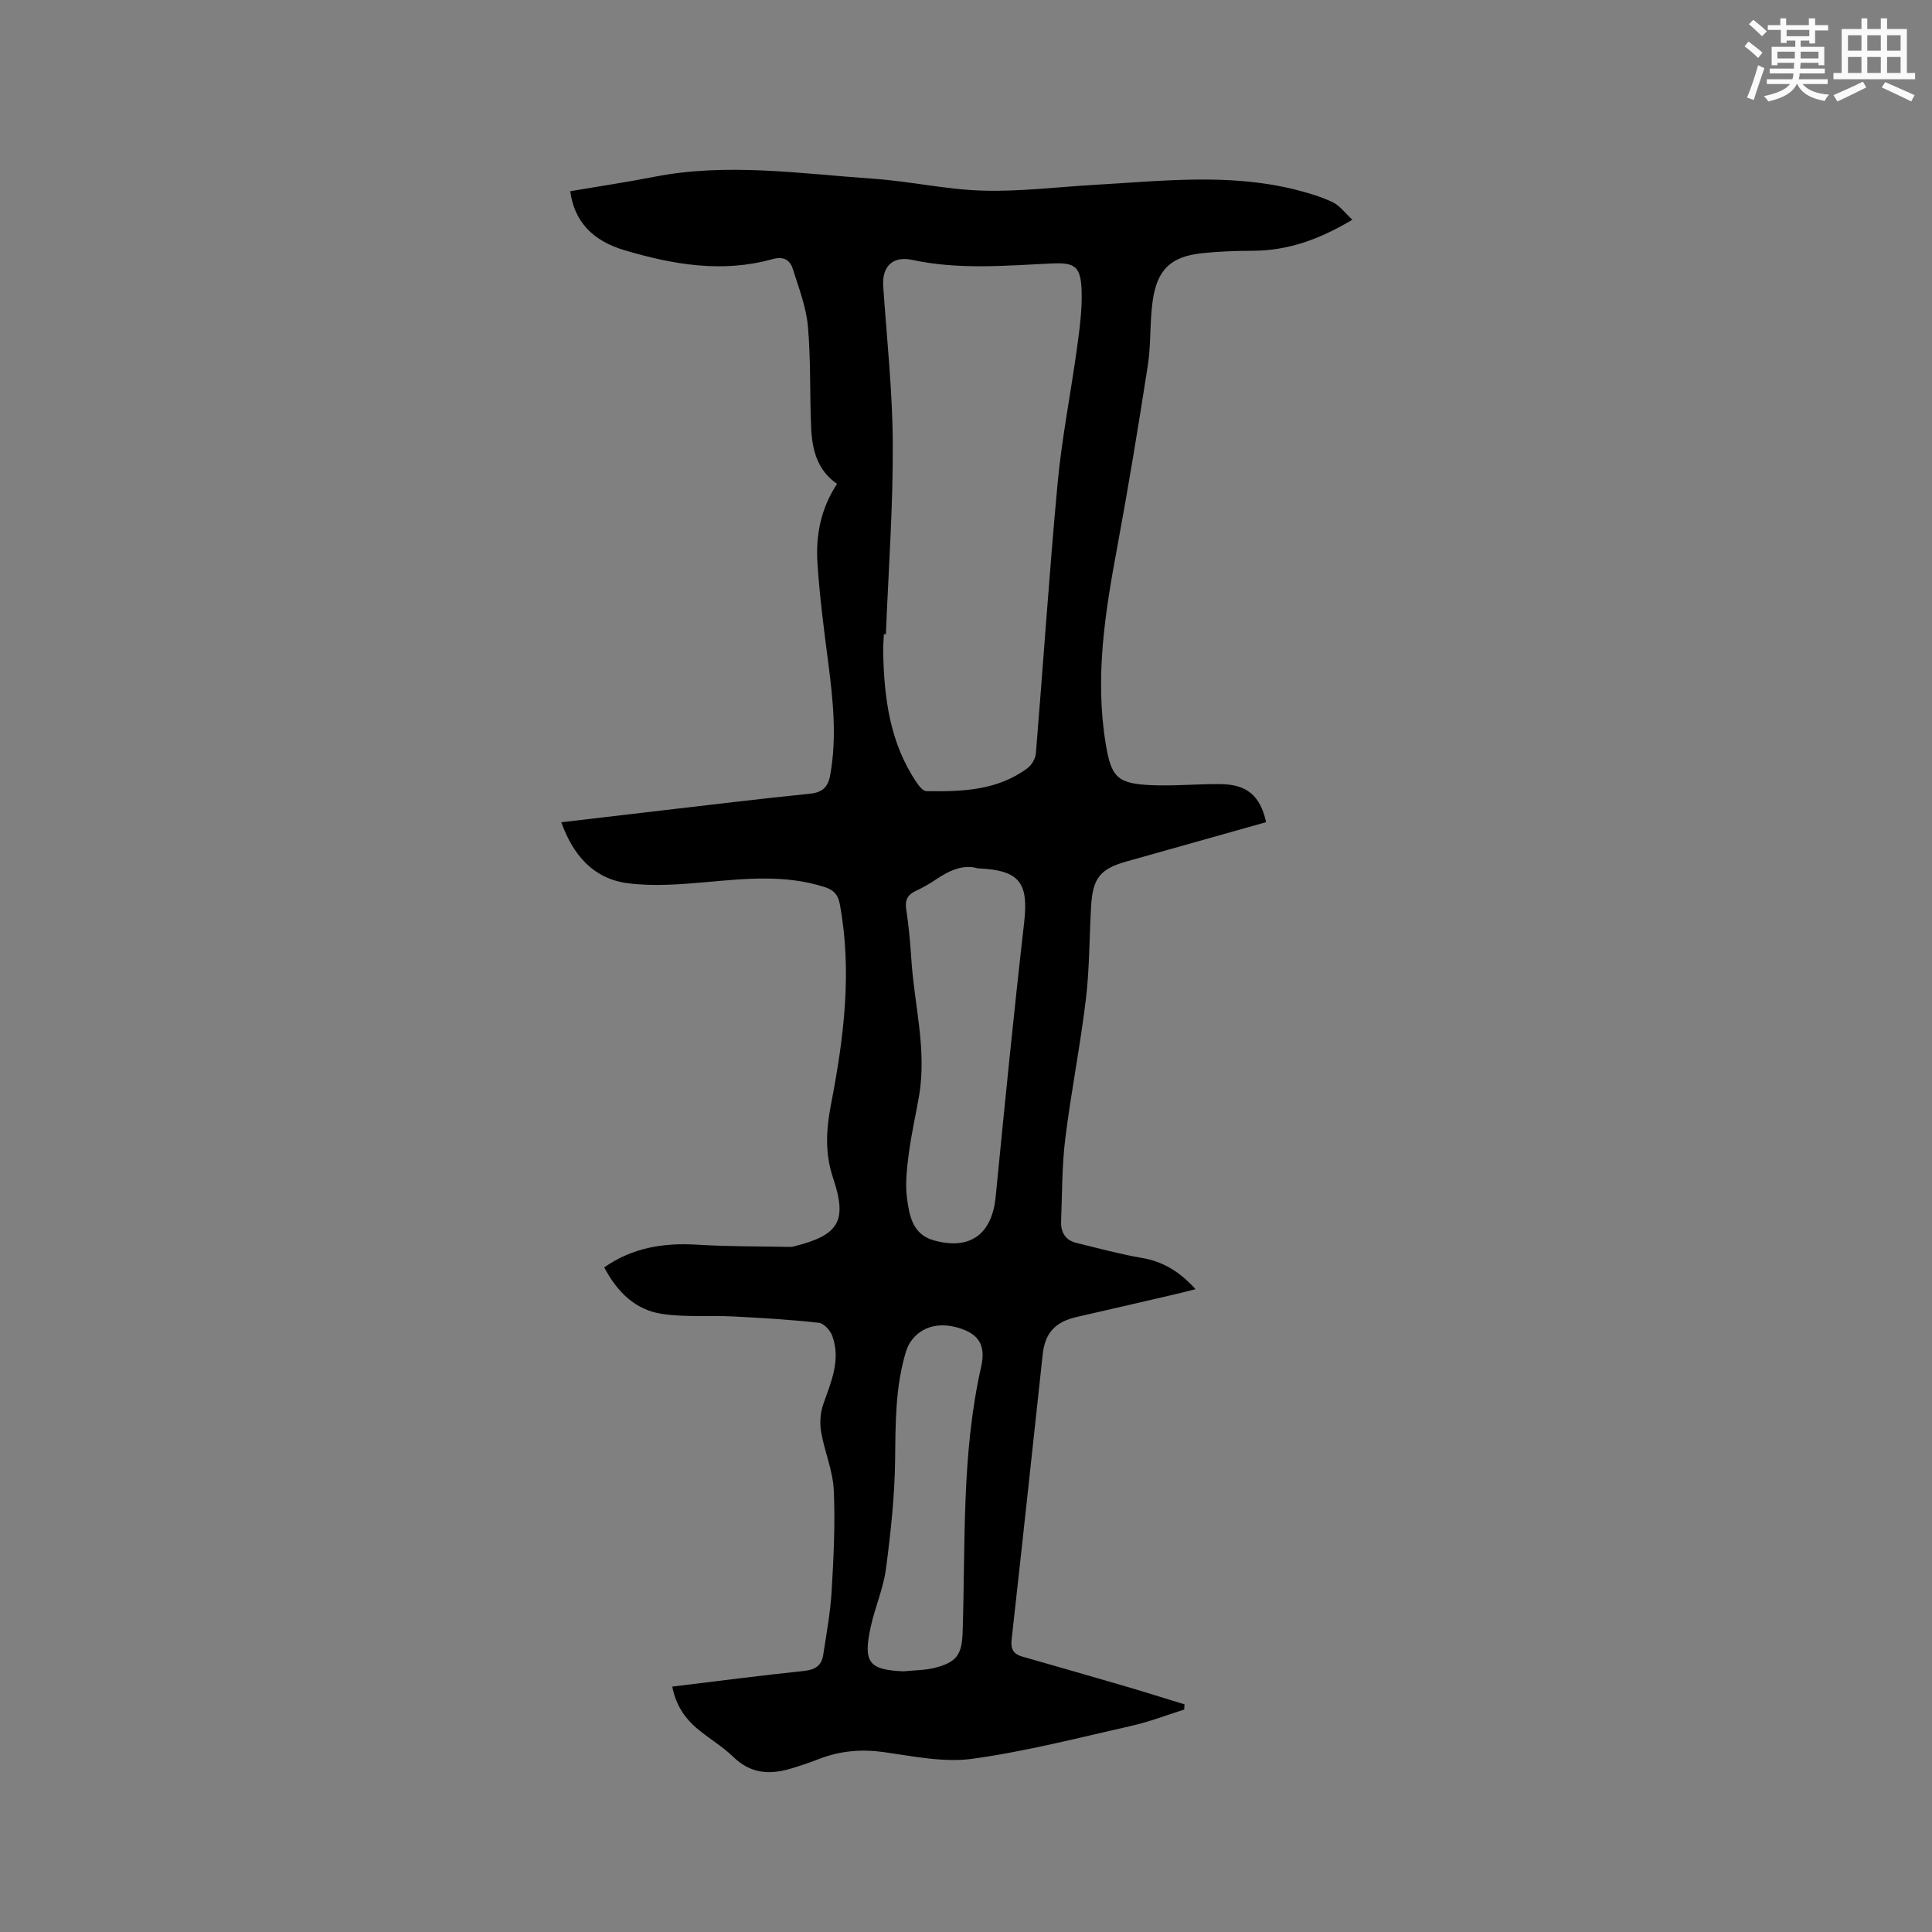 <svg enable-background="new 0 0 400 400" viewBox="0 0 400 400" xmlns="http://www.w3.org/2000/svg"><rect x="0" y="0" width="400" height="400" fill="#808080" stroke="none"/><path d="m139.19 349.19c9.21-1.12 18.24-2.29 27.29-3.24 2.28-.24 3.62-1.11 3.95-3.27.67-4.39 1.49-8.79 1.75-13.21.41-6.98.77-14.01.44-20.98-.19-4.05-1.93-8-2.62-12.06-.31-1.83-.16-3.95.45-5.7 1.62-4.62 3.67-9.16 1.87-14.14-.41-1.13-1.73-2.6-2.77-2.72-5.87-.65-11.78-1.01-17.68-1.31-4.95-.25-9.99.2-14.86-.54-5.42-.83-9.2-4.45-11.91-9.63 5.92-4.12 12.36-5.12 19.3-4.69 6.41.4 12.85.33 19.27.46.31.01.63-.09.94-.17 9.1-2.3 10.85-5.23 7.87-14.1-1.73-5.13-1.43-10.09-.42-15.29 2.64-13.68 4.4-27.41 1.82-41.37-.41-2.22-1.46-3.04-3.28-3.62-8.01-2.53-16.1-1.72-24.26-.99-5.44.48-11.03.94-16.4.24-6.98-.91-11.26-5.71-13.73-12.62 7.32-.86 14.36-1.7 21.39-2.51 10-1.16 19.99-2.38 30.01-3.39 2.68-.27 3.83-1.33 4.29-3.95 1.38-7.75.58-15.4-.41-23.1-.9-6.92-1.81-13.86-2.25-20.83-.36-5.67.71-11.2 4.06-16.28-4.14-2.85-5.16-7.14-5.36-11.65-.31-6.98-.05-14-.67-20.95-.36-4.03-1.89-7.97-3.12-11.88-.59-1.88-1.9-2.69-4.18-2.06-10.4 2.92-20.61 1.15-30.66-1.83-6.76-2-10.42-6.07-11.25-12.22 5.8-.99 11.64-1.86 17.42-2.99 15.13-2.95 30.2-.64 45.28.4 7.6.52 15.13 2.25 22.73 2.47 7.7.22 15.44-.76 23.16-1.2 13.73-.78 27.5-2.42 41.13.89 2.76.67 5.53 1.49 8.09 2.68 1.49.69 2.57 2.24 4.12 3.65-6.78 4.06-13.32 6.41-20.64 6.43-3.49.01-7 .13-10.47.5-6.47.69-9.32 3.37-10.24 9.94-.61 4.4-.32 8.92-1 13.3-1.96 12.66-4.04 25.3-6.38 37.89-2.49 13.39-4.59 26.75-2.34 40.4 1.15 6.95 2.35 8.29 9.46 8.61 4.75.21 9.53-.27 14.29-.22 5.5.06 8.26 2.4 9.46 7.88-6.78 1.91-13.58 3.83-20.38 5.74-2.85.8-5.71 1.6-8.56 2.41-5.39 1.53-6.93 3.41-7.28 9.15-.39 6.45-.32 12.96-1.09 19.36-1.16 9.67-3.08 19.24-4.27 28.91-.7 5.65-.64 11.4-.86 17.11-.09 2.24.9 3.89 3.19 4.44 4.5 1.09 8.98 2.32 13.53 3.1 4.42.75 7.85 2.86 11.11 6.47-1.41.35-2.47.64-3.53.89-7.02 1.63-14.03 3.26-21.05 4.86-4.47 1.02-6.58 3.3-7.06 7.75-2.13 19.69-4.24 39.39-6.44 59.07-.22 1.97.4 2.98 2.19 3.49 7.11 2.04 14.23 4.07 21.33 6.15 4.11 1.2 8.19 2.5 12.29 3.75-.03.36-.05.72-.08 1.08-3.64 1.14-7.22 2.54-10.93 3.37-10.94 2.47-21.86 5.3-32.94 6.82-5.92.81-12.22-.53-18.27-1.38-4.67-.66-9.04-.28-13.39 1.39-1.97.76-3.98 1.45-6.01 2.05-4.33 1.28-8.26 1-11.76-2.41-2.18-2.13-4.88-3.72-7.26-5.68-2.77-2.25-4.7-5.08-5.42-8.92zm44.22-217.88c-.14-.01-.27-.01-.41-.02-.05 1.16-.17 2.33-.15 3.49.17 9.64 1.36 19.03 6.96 27.28.49.73 1.32 1.73 2 1.74 7.35.11 14.69-.11 20.93-4.77.87-.65 1.65-1.99 1.73-3.07 1.54-18.68 2.77-37.39 4.51-56.05.88-9.35 2.74-18.61 4.01-27.92.54-3.96 1.09-8 .94-11.97-.19-4.89-1.43-5.71-6.25-5.47-9.62.46-19.25 1.32-28.8-.74-4-.86-6.3 1.29-6.02 5.46.74 10.89 1.94 21.78 1.98 32.68.06 13.12-.9 26.24-1.43 39.36zm19.05 48.48c-2.94-.91-5.86.39-8.67 2.29-1.31.89-2.7 1.68-4.14 2.35-1.66.77-2.32 1.81-2.04 3.73.5 3.35.84 6.73 1.05 10.11.57 9.58 3.3 19.04 1.6 28.74-.69 3.96-1.59 7.89-2.11 11.87-.39 3.02-.76 6.16-.37 9.14.47 3.58 1.13 7.53 5.51 8.77 7.53 2.13 12.09-1.24 12.85-8.99 1.86-18.95 3.74-37.9 5.9-56.81.93-8.22-.9-10.86-9.58-11.2zm-15.39 166.24c2.19-.23 4.46-.2 6.57-.75 4.45-1.15 5.51-2.75 5.66-7.31.61-18.38-.27-36.86 3.84-55.01 1.06-4.69-.69-6.96-5.11-8.16-5.6-1.51-9.36 1.45-10.44 4.98-2.23 7.29-2.18 14.77-2.26 22.32-.09 7.57-.91 15.17-1.9 22.69-.53 4.05-2.25 7.93-3.14 11.95-1.64 7.47-.43 8.99 6.78 9.29z" fill="#010000"/><g fill="#fafafb"><path d="m361.2 9.6.8-1c.9.7 1.9 1.4 2.9 2.3l-.9 1.1c-1-1-2-1.8-2.8-2.4zm.5 10.6c.9-2.1 1.6-4.3 2.3-6.7.4.2.8.4 1.3.6-.7 2.1-1.5 4.3-2.2 6.6zm.4-15.2.9-.9c1 .8 2 1.6 2.8 2.4l-1 1c-.9-.9-1.8-1.7-2.7-2.5zm12.5-1.2h1.2v1.4h2.7v1.1h-2.7v2.7h-1.2v-.6h-1.8v1.3h4.9v3.8h-1.2v-.5h-3.7c0 .4-.1.9-.1 1.2h5.1v1h-5.2c0 .5-.1.9-.2 1.2h6v1h-5.2c1.1 1.3 2.9 2 5.5 2.2-.4.4-.7.8-.9 1.3-2.9-.5-4.8-1.6-5.7-3.5h-.1c-.8 1.7-2.7 2.9-5.9 3.6-.2-.4-.6-.8-.9-1.1 2.8-.6 4.6-1.4 5.4-2.5h-4.8v-1h5.3c.1-.3.2-.7.2-1.2h-4.9v-1h5c0-.4 0-.8.1-1.2h-3.5v.5h-1.2v-3.8h4.9v-1.3h-1.8v.5h-1.2v-2.7h-2.7v-1h2.6v-1.4h1.2v1.4h4.7v-1.4zm-6.6 8.3h3.6c0-.4 0-.9 0-1.4h-3.6zm1.9-4.6h4.7v-1.3h-4.7zm6.6 3.2h-3.7v1.4h3.7z"/><path d="m385.3 3.8h1.3v2.2h2.8v-2.2h1.3v2.2h4.1v9.1h1.7v1.3h-16.9v-1.3h1.7v-9.1h4.1v-2.2zm.4 13.1.7 1.2c-1.8.9-3.8 1.9-6 2.9-.2-.4-.5-.8-.8-1.3 2.3-1 4.3-1.9 6.1-2.8zm-3.1-6.4h2.8v-3.2h-2.8zm0 4.6h2.8v-3.3h-2.8zm4-4.6h2.8v-3.2h-2.8zm0 4.6h2.8v-3.3h-2.8zm3.7 1.9c2.1.9 4.1 1.8 6.1 2.7l-.7 1.3c-2.2-1.1-4.2-2-6.1-2.9zm3.2-9.7h-2.8v3.2h2.8zm-2.8 7.8h2.8v-3.3h-2.8z"/></g></svg>